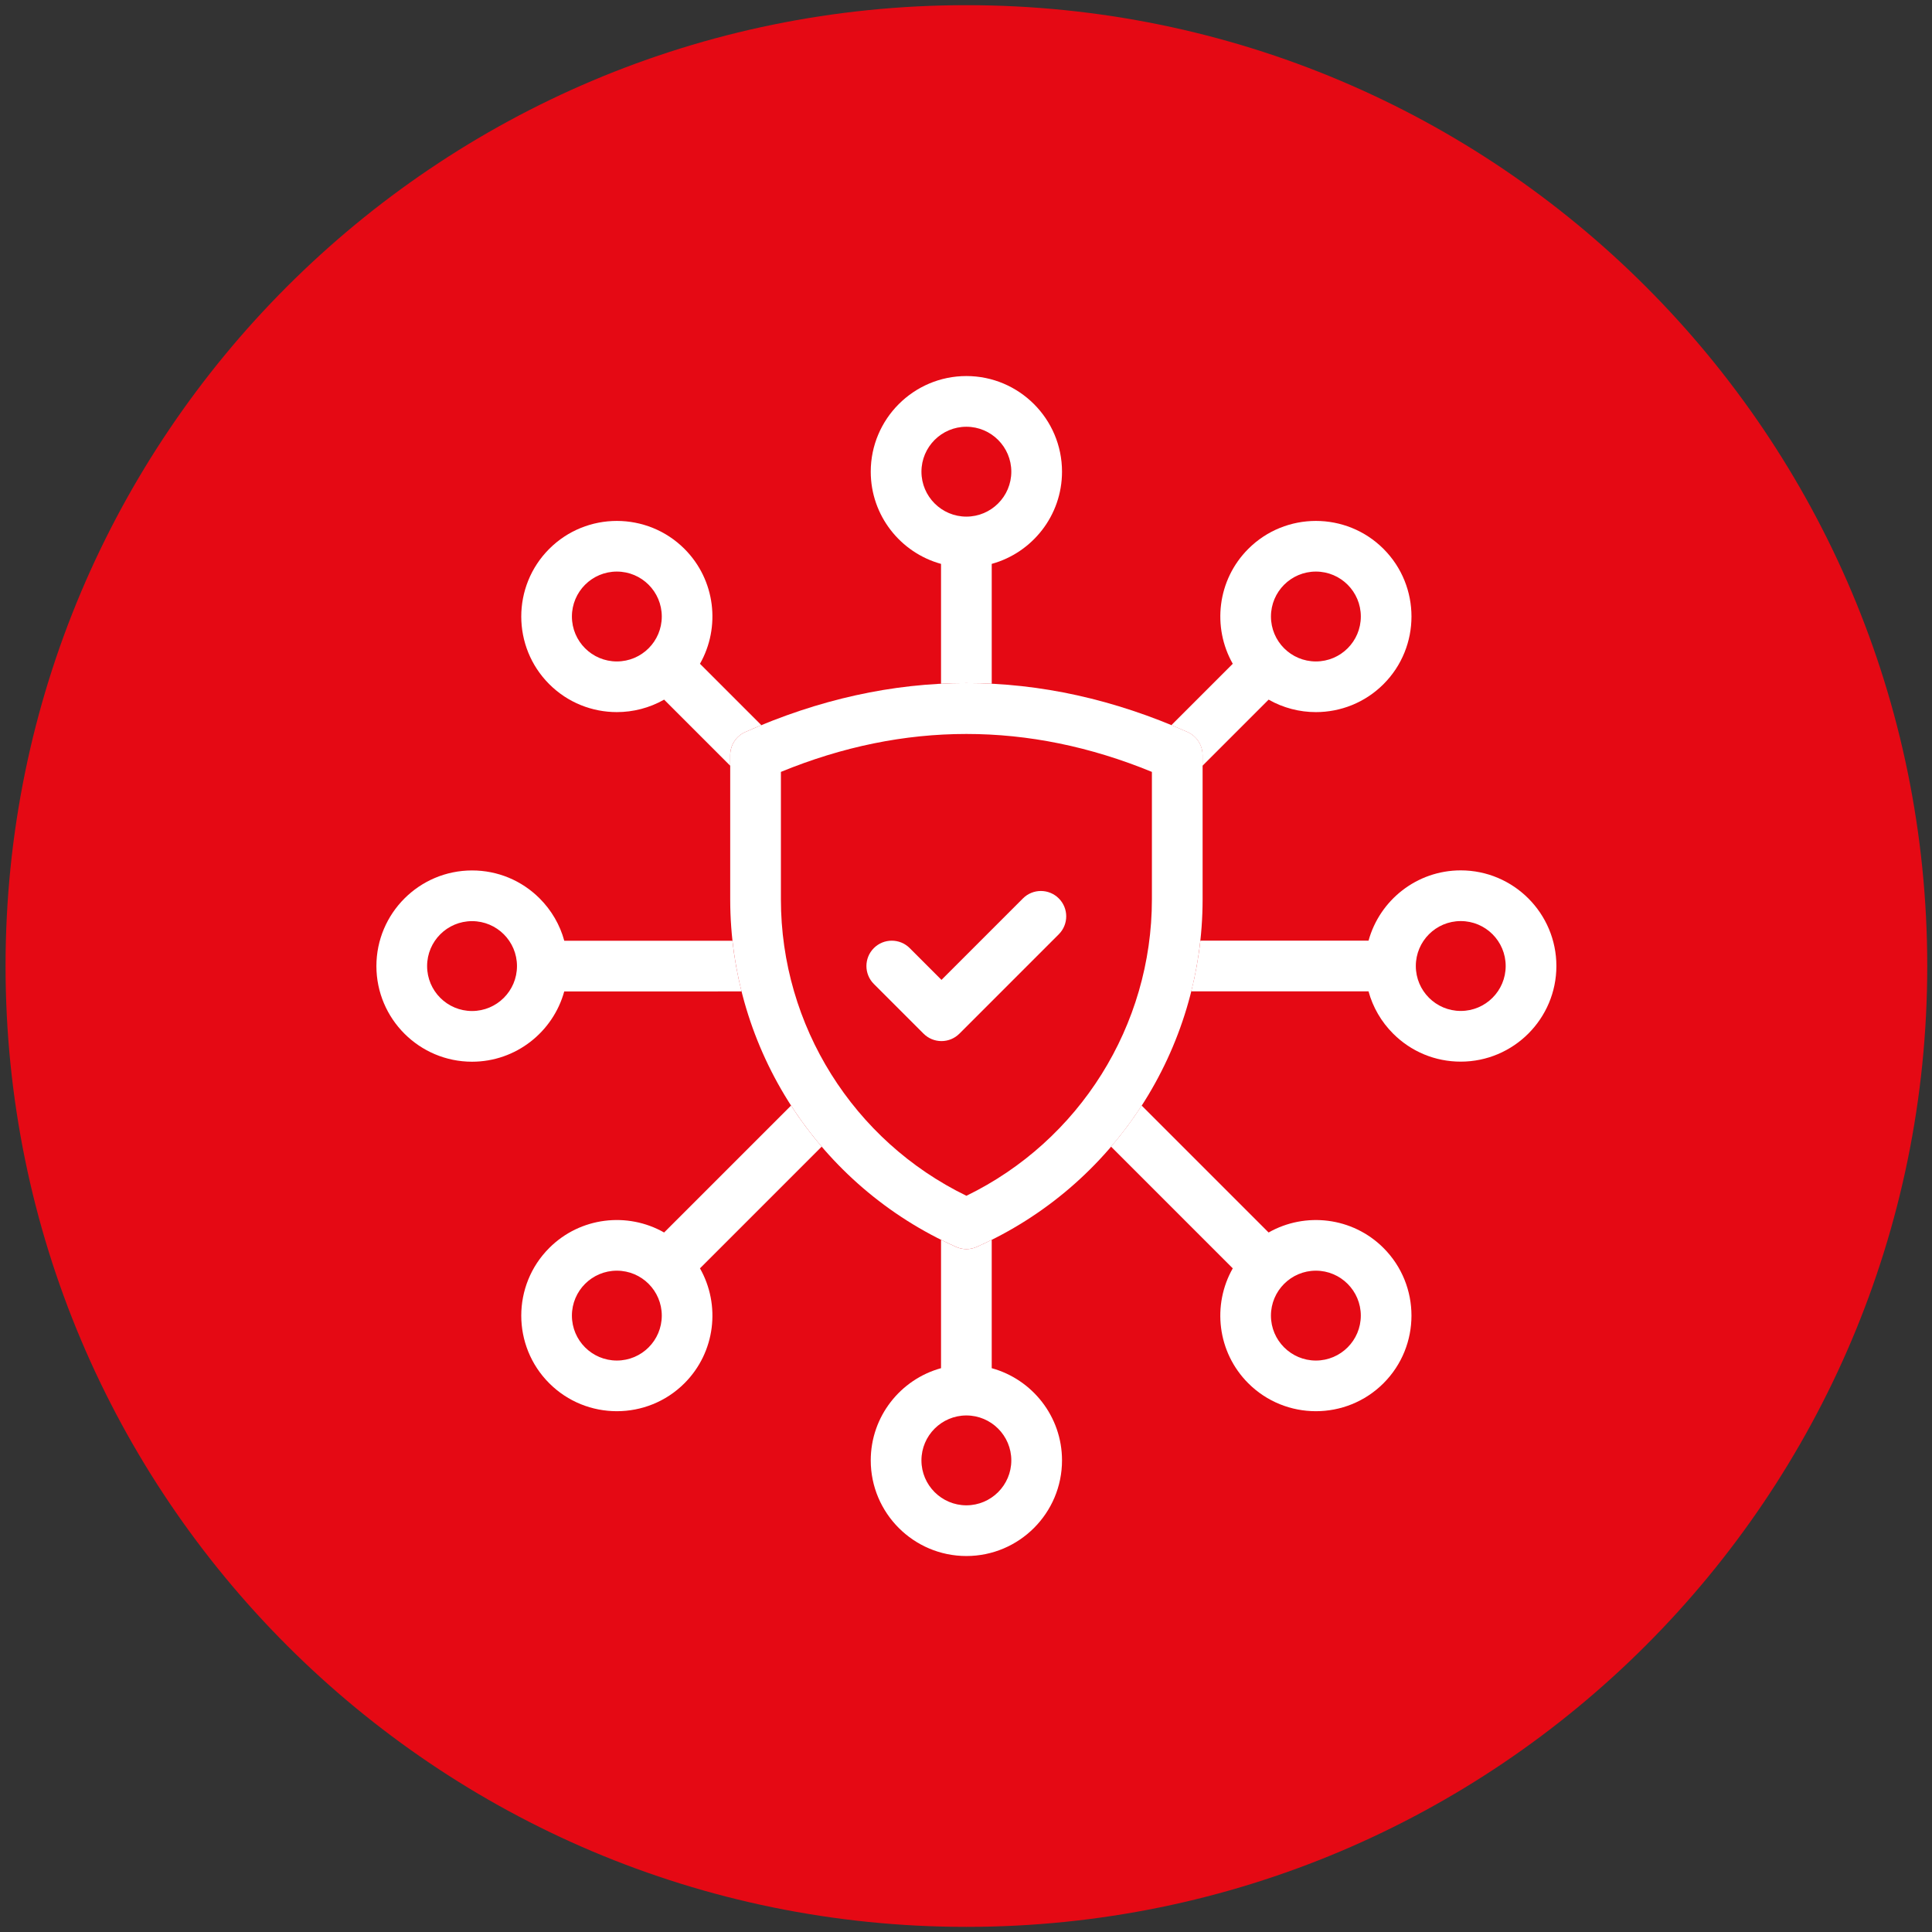<svg xmlns="http://www.w3.org/2000/svg" width="201" height="201" viewBox="0 0 201 201" fill="none"><rect x="0" y="0" width="201" height="201" fill="#333333" stroke="none"/><path d="M0.578 100.503C0.578 45.294 45.334 0.539 100.542 0.539C155.751 0.539 200.506 45.294 200.506 100.503C200.506 155.711 155.751 200.467 100.542 200.467C45.334 200.467 0.578 155.711 0.578 100.503Z" fill="#E50914"></path><path d="M100.543 129.952C100.178 129.952 99.813 129.876 99.472 129.725C85.194 123.379 75.969 109.183 75.969 93.559V78.566C75.969 77.523 76.582 76.579 77.535 76.156C92.802 69.37 108.283 69.37 123.55 76.155C124.502 76.579 125.116 77.523 125.116 78.565L125.116 93.558C125.116 109.183 115.891 123.379 101.614 129.725C101.273 129.876 100.908 129.952 100.543 129.952ZM81.243 80.306V93.559C81.243 106.706 88.78 118.686 100.543 124.406C112.305 118.686 119.841 106.705 119.841 93.558L119.841 80.306C107.027 75.044 94.058 75.045 81.243 80.306Z" fill="white"></path><path d="M97.949 108.312C97.249 108.312 96.578 108.034 96.084 107.539L90.913 102.368C89.883 101.338 89.883 99.668 90.913 98.638C91.943 97.609 93.613 97.609 94.643 98.638L97.949 101.944L106.425 93.468C107.455 92.438 109.124 92.438 110.154 93.468C111.184 94.498 111.184 96.168 110.154 97.198L99.813 107.539C99.319 108.034 98.648 108.312 97.949 108.312Z" fill="white"></path><path d="M97.902 58.665V71.136C99.66 71.047 101.419 71.047 103.177 71.136V58.665C107.386 57.506 110.489 53.646 110.489 49.073C110.489 43.587 106.025 39.123 100.539 39.123C95.053 39.123 90.59 43.587 90.59 49.073C90.59 53.646 93.692 57.506 97.902 58.665ZM100.539 44.398C103.117 44.398 105.214 46.495 105.214 49.073C105.214 51.651 103.117 53.748 100.539 53.748C97.962 53.748 95.865 51.651 95.865 49.073C95.865 46.495 97.962 44.398 100.539 44.398Z" fill="white"></path><path d="M103.176 142.342V128.984C102.661 129.241 102.14 129.491 101.61 129.726C101.269 129.878 100.904 129.954 100.539 129.954C100.174 129.954 99.809 129.878 99.468 129.726C98.938 129.491 98.418 129.241 97.902 128.984V142.342C93.692 143.501 90.59 147.361 90.59 151.934C90.59 157.421 95.053 161.884 100.54 161.884C106.026 161.884 110.489 157.421 110.489 151.934C110.489 147.361 107.386 143.501 103.176 142.342ZM100.539 156.609C97.962 156.609 95.864 154.512 95.864 151.934C95.864 149.357 97.962 147.26 100.539 147.26C103.117 147.26 105.214 149.357 105.214 151.934C105.214 154.512 103.117 156.609 100.539 156.609Z" fill="white"></path><path d="M131.982 128.225L118.777 115.02C117.813 116.513 116.747 117.939 115.59 119.292L128.253 131.955C126.095 135.752 126.631 140.675 129.865 143.909C131.804 145.849 134.352 146.818 136.9 146.818C139.448 146.818 141.996 145.849 143.936 143.909C147.815 140.029 147.815 133.717 143.936 129.837C140.702 126.604 135.779 126.068 131.982 128.225ZM136.9 141.548C134.323 141.548 132.225 139.451 132.225 136.873C132.225 134.295 134.322 132.198 136.9 132.198C139.478 132.198 141.575 134.296 141.575 136.873C141.575 139.451 139.478 141.548 136.9 141.548Z" fill="white"></path><path d="M151.972 90.551C147.399 90.551 143.539 93.653 142.38 97.863L124.882 97.863C124.686 99.653 124.365 101.414 123.934 103.138L142.377 103.138C142.827 104.785 143.697 106.296 144.937 107.536C146.816 109.416 149.315 110.45 151.972 110.45C157.459 110.45 161.922 105.987 161.922 100.5C161.922 95.014 157.459 90.551 151.972 90.551ZM156.647 100.501C156.647 103.083 154.554 105.176 151.972 105.176C149.391 105.176 147.298 103.083 147.298 100.501C147.298 97.919 149.391 95.826 151.972 95.826C154.554 95.826 156.647 97.919 156.647 100.501Z" fill="white"></path><path d="M123.543 76.159C124.495 76.582 125.109 77.526 125.109 78.569V79.663L131.984 72.788C133.503 73.652 135.202 74.086 136.902 74.086C139.449 74.086 141.997 73.116 143.937 71.176C147.816 67.297 147.816 60.985 143.937 57.105C140.058 53.226 133.746 53.225 129.866 57.105C126.633 60.339 126.097 65.262 128.254 69.058L121.867 75.445C122.426 75.675 122.984 75.911 123.543 76.159ZM141.577 64.14C141.577 66.722 139.483 68.815 136.902 68.815C134.32 68.815 132.227 66.722 132.227 64.14C132.227 61.559 134.32 59.465 136.902 59.465C139.483 59.465 141.577 61.559 141.577 64.14Z" fill="white"></path><path d="M64.175 74.085C65.875 74.085 67.573 73.651 69.093 72.788L75.967 79.662V78.57C75.967 77.528 76.581 76.583 77.533 76.16C78.092 75.912 78.651 75.675 79.21 75.445L72.823 69.058C74.98 65.262 74.444 60.339 71.211 57.105C67.331 53.225 61.019 53.226 57.14 57.105C53.261 60.984 53.261 67.296 57.14 71.176C59.08 73.116 61.627 74.085 64.175 74.085ZM68.85 64.14C68.85 66.722 66.757 68.815 64.175 68.815C61.593 68.815 59.5 66.722 59.5 64.14C59.5 61.558 61.593 59.465 64.175 59.465C66.757 59.465 68.85 61.558 68.85 64.14Z" fill="white"></path><path d="M58.702 103.146L77.148 103.145C76.717 101.421 76.396 99.66 76.2 97.871L58.705 97.871C58.255 96.223 57.385 94.713 56.145 93.472C54.266 91.593 51.767 90.558 49.11 90.559C43.623 90.559 39.16 95.022 39.16 100.508C39.16 105.995 43.623 110.458 49.11 110.458C53.683 110.458 57.543 107.356 58.702 103.146ZM53.785 100.508C53.785 103.089 51.691 105.183 49.11 105.183C46.528 105.183 44.435 103.089 44.435 100.508C44.435 97.926 46.528 95.833 49.11 95.833C51.691 95.833 53.785 97.926 53.785 100.508Z" fill="white"></path><path d="M82.299 115.02L69.093 128.225C65.297 126.067 60.374 126.603 57.14 129.837C53.261 133.717 53.261 140.029 57.14 143.908C59.08 145.848 61.627 146.818 64.175 146.818C66.723 146.818 69.271 145.848 71.21 143.909C74.444 140.675 74.98 135.752 72.823 131.955L85.486 119.292C84.329 117.939 83.263 116.513 82.299 115.02ZM68.85 136.872C68.85 139.454 66.757 141.547 64.175 141.547C61.593 141.547 59.5 139.454 59.5 136.872C59.5 134.291 61.593 132.198 64.175 132.198C66.757 132.198 68.85 134.291 68.85 136.872Z" fill="white"></path></svg>